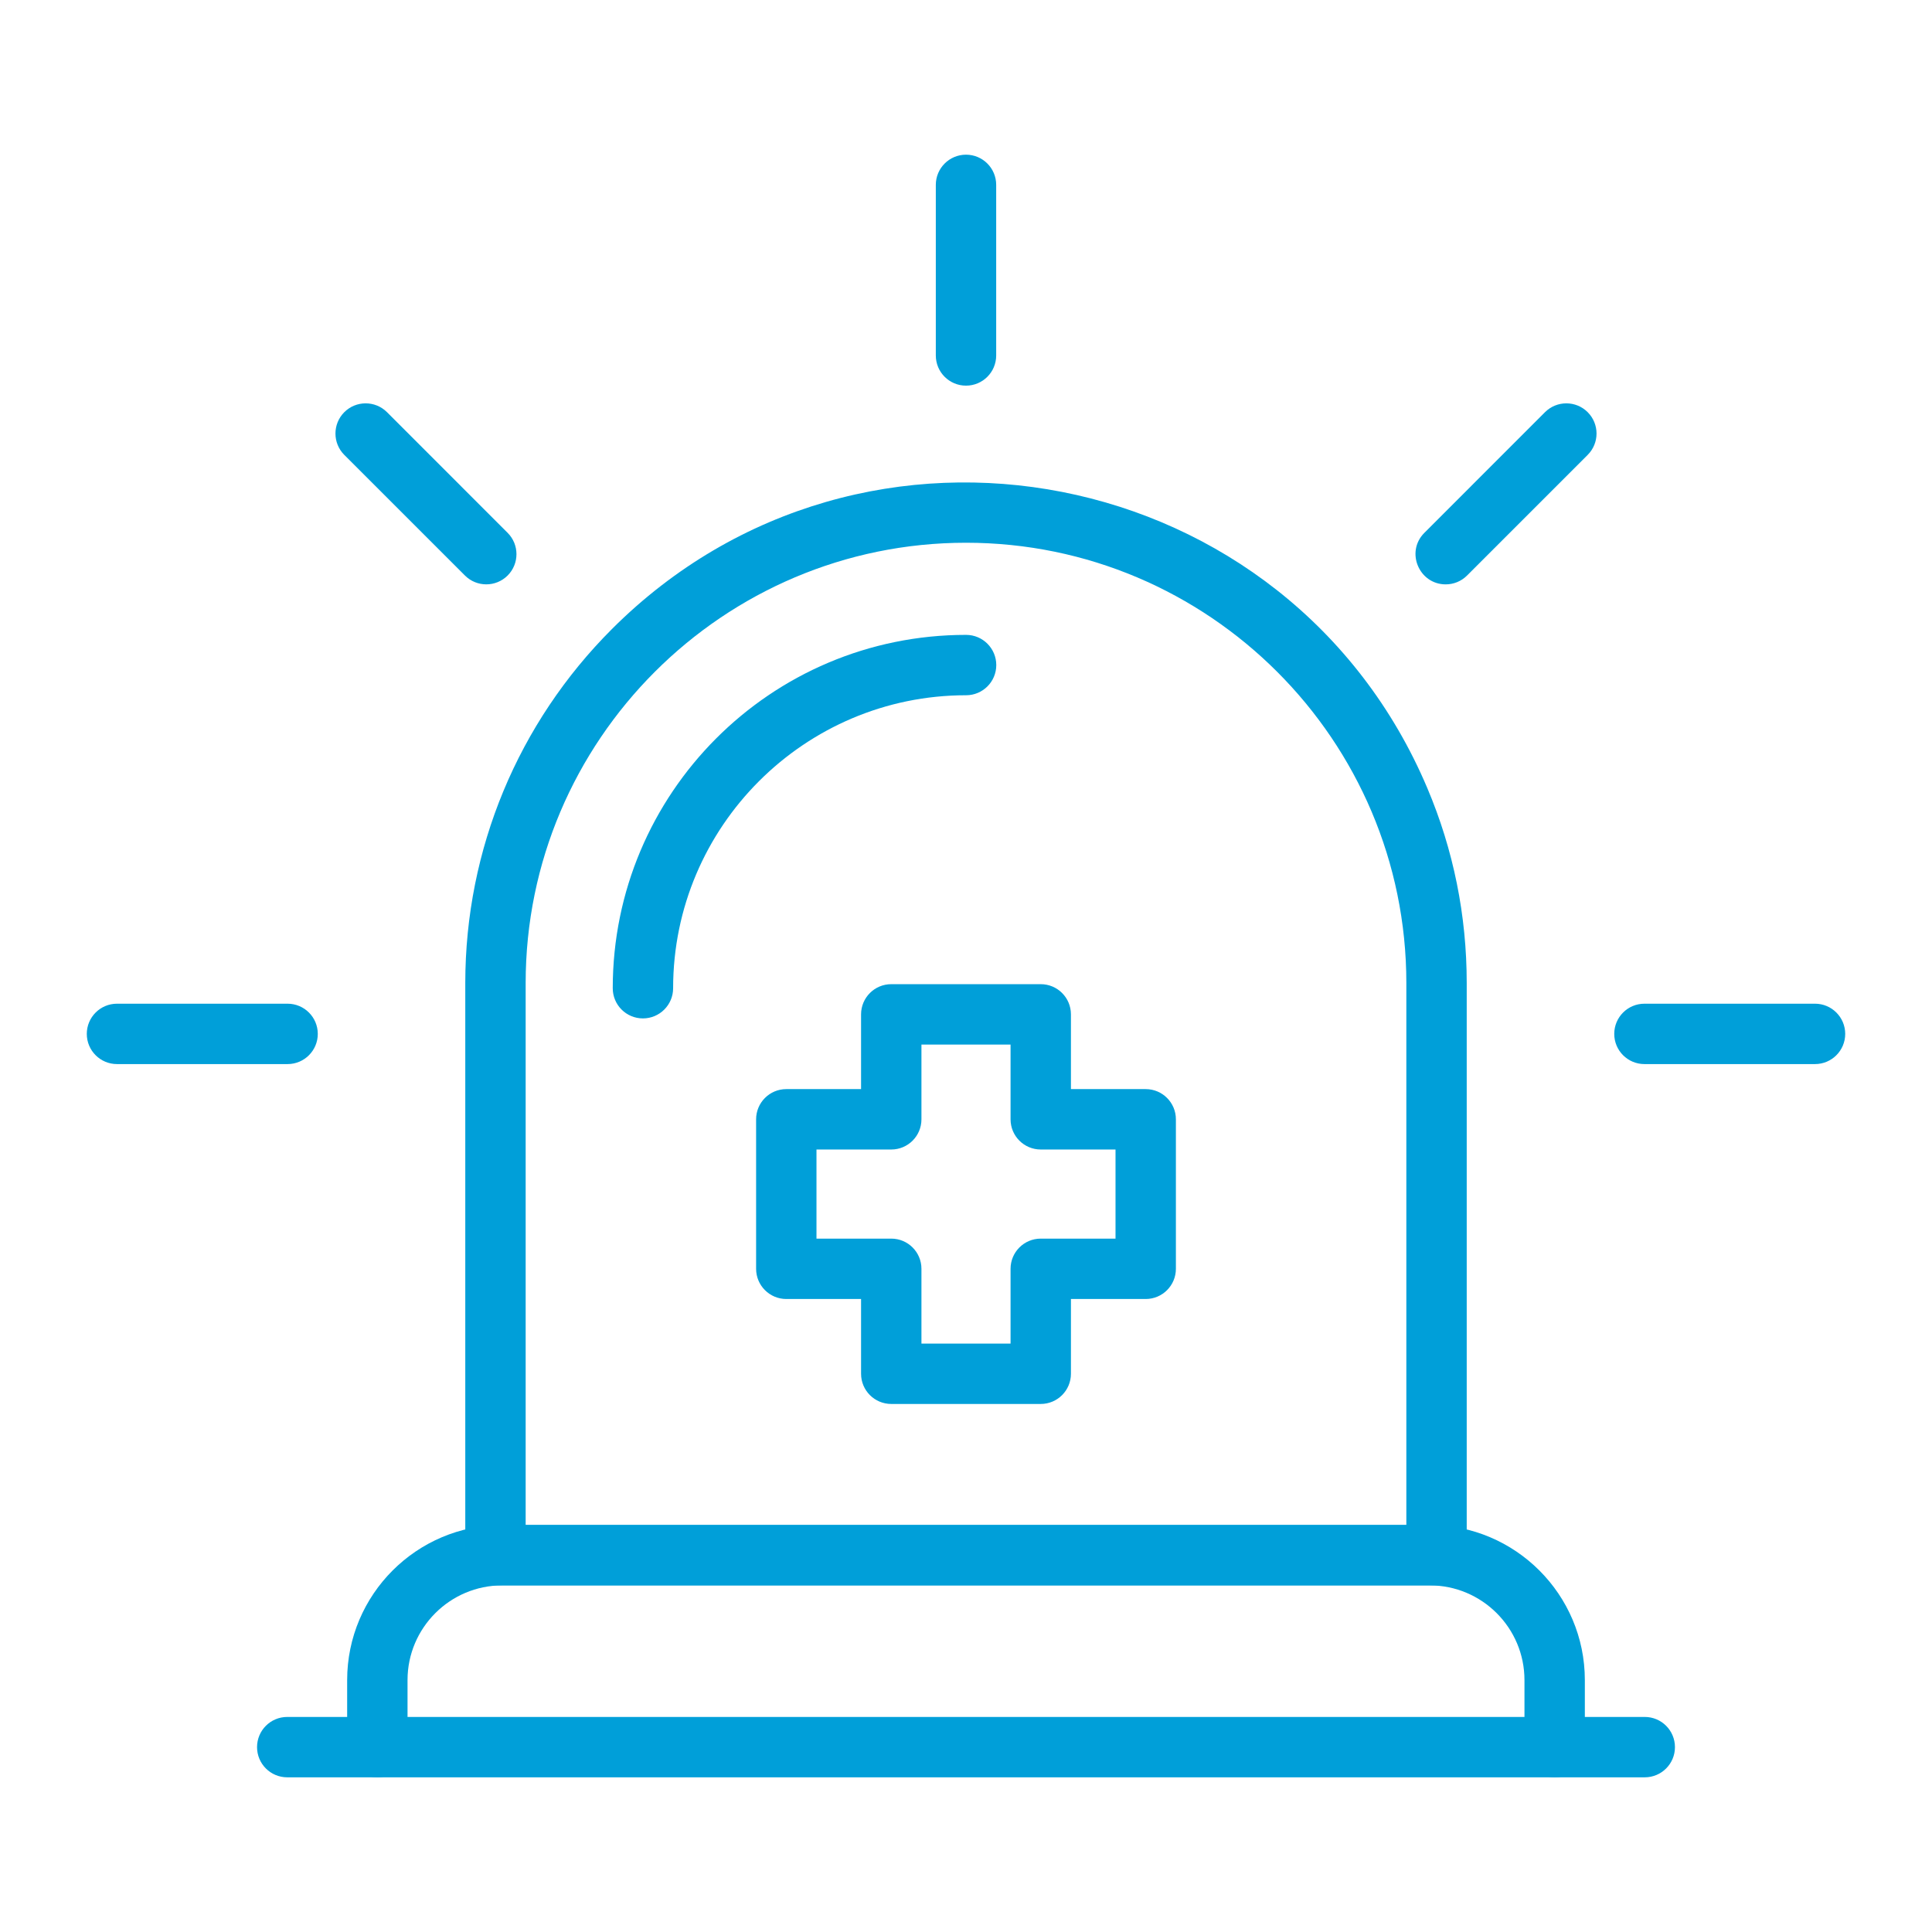 <svg width="64" height="64" viewBox="0 0 64 64" fill="none" xmlns="http://www.w3.org/2000/svg">
    <path d="M47.587 52.518H16.413C15.861 52.518 15.413 52.07 15.413 51.518V32.566C15.413 28.125 17.168 23.941 20.271 20.838C28.599 12.51 42.71 15.297 47.283 26.11C48.149 28.155 48.587 30.328 48.587 32.566V51.518C48.587 52.07 48.14 52.518 47.587 52.518ZM46.587 50.518V32.566C46.587 24.523 40.044 17.979 32 17.979C23.957 17.979 17.413 24.523 17.413 32.566V50.518H46.587Z"
          fill="#009fd9"/>
    <path d="M51.5 58.876C50.948 58.876 50.5 58.428 50.5 57.876V55.655C50.5 53.925 49.093 52.518 47.363 52.518H16.637C14.907 52.518 13.5 53.925 13.5 55.655V57.876C13.5 58.428 13.052 58.876 12.5 58.876C11.947 58.876 11.5 58.428 11.5 57.876V55.655C11.5 52.822 13.804 50.518 16.637 50.518H47.363C50.196 50.518 52.5 52.822 52.5 55.655V57.876C52.5 58.428 52.052 58.876 51.5 58.876Z"
          fill="#009fd9"/>
    <path d="M54.485 58.876H9.515C8.962 58.876 8.515 58.428 8.515 57.876C8.515 57.324 8.962 56.876 9.515 56.876H54.485C55.038 56.876 55.485 57.324 55.485 57.876C55.485 58.428 55.038 58.876 54.485 58.876ZM32 12.775C31.448 12.775 31 12.328 31 11.775V6.124C31 5.572 31.448 5.124 32 5.124C32.552 5.124 33 5.571 33 6.124V11.775C33 12.328 32.552 12.775 32 12.775ZM47.891 19.358C47.008 19.358 46.552 18.282 47.184 17.651L51.18 13.654C51.571 13.264 52.204 13.264 52.594 13.654C52.985 14.045 52.985 14.678 52.594 15.069L48.598 19.065C48.403 19.26 48.147 19.358 47.891 19.358ZM60.125 35.249H54.474C53.921 35.249 53.474 34.801 53.474 34.249C53.474 33.697 53.921 33.249 54.474 33.249H60.125C60.677 33.249 61.125 33.697 61.125 34.249C61.125 34.801 60.677 35.249 60.125 35.249ZM9.527 35.249H3.875C3.323 35.249 2.875 34.801 2.875 34.249C2.875 33.697 3.323 33.249 3.875 33.249H9.527C10.079 33.249 10.527 33.697 10.527 34.249C10.527 34.801 10.079 35.249 9.527 35.249ZM15.402 19.065L11.405 15.069C11.015 14.678 11.015 14.045 11.405 13.654C11.796 13.264 12.429 13.264 12.82 13.654L16.816 17.651C17.206 18.041 17.206 18.674 16.816 19.065C16.425 19.455 15.792 19.455 15.402 19.065ZM21.298 33.736C20.745 33.736 20.298 33.289 20.298 32.736C20.298 26.287 25.521 21.031 32.003 21.031C32.555 21.031 33.003 21.479 33.003 22.031C33.003 22.583 32.555 23.031 32.003 23.031C26.652 23.031 22.298 27.385 22.298 32.736C22.298 33.289 21.85 33.736 21.298 33.736ZM34.476 46.508H29.524C28.972 46.508 28.524 46.06 28.524 45.508V43.031H26.047C25.495 43.031 25.047 42.583 25.047 42.031V37.078C25.047 36.526 25.495 36.078 26.047 36.078H28.524V33.602C28.524 33.049 28.972 32.602 29.524 32.602H34.476C35.028 32.602 35.476 33.049 35.476 33.602V36.078H37.953C38.505 36.078 38.953 36.526 38.953 37.078V42.031C38.953 42.583 38.505 43.031 37.953 43.031H35.476V45.508C35.476 46.06 35.028 46.508 34.476 46.508ZM30.524 44.508H33.476V42.031C33.476 41.478 33.924 41.031 34.476 41.031H36.953V38.079H34.476C33.924 38.079 33.476 37.631 33.476 37.079V34.602H30.524V37.079C30.524 37.631 30.076 38.079 29.524 38.079H27.047V41.031H29.524C30.076 41.031 30.524 41.478 30.524 42.031V44.508Z"
          fill="#009fd9"/>
</svg>
